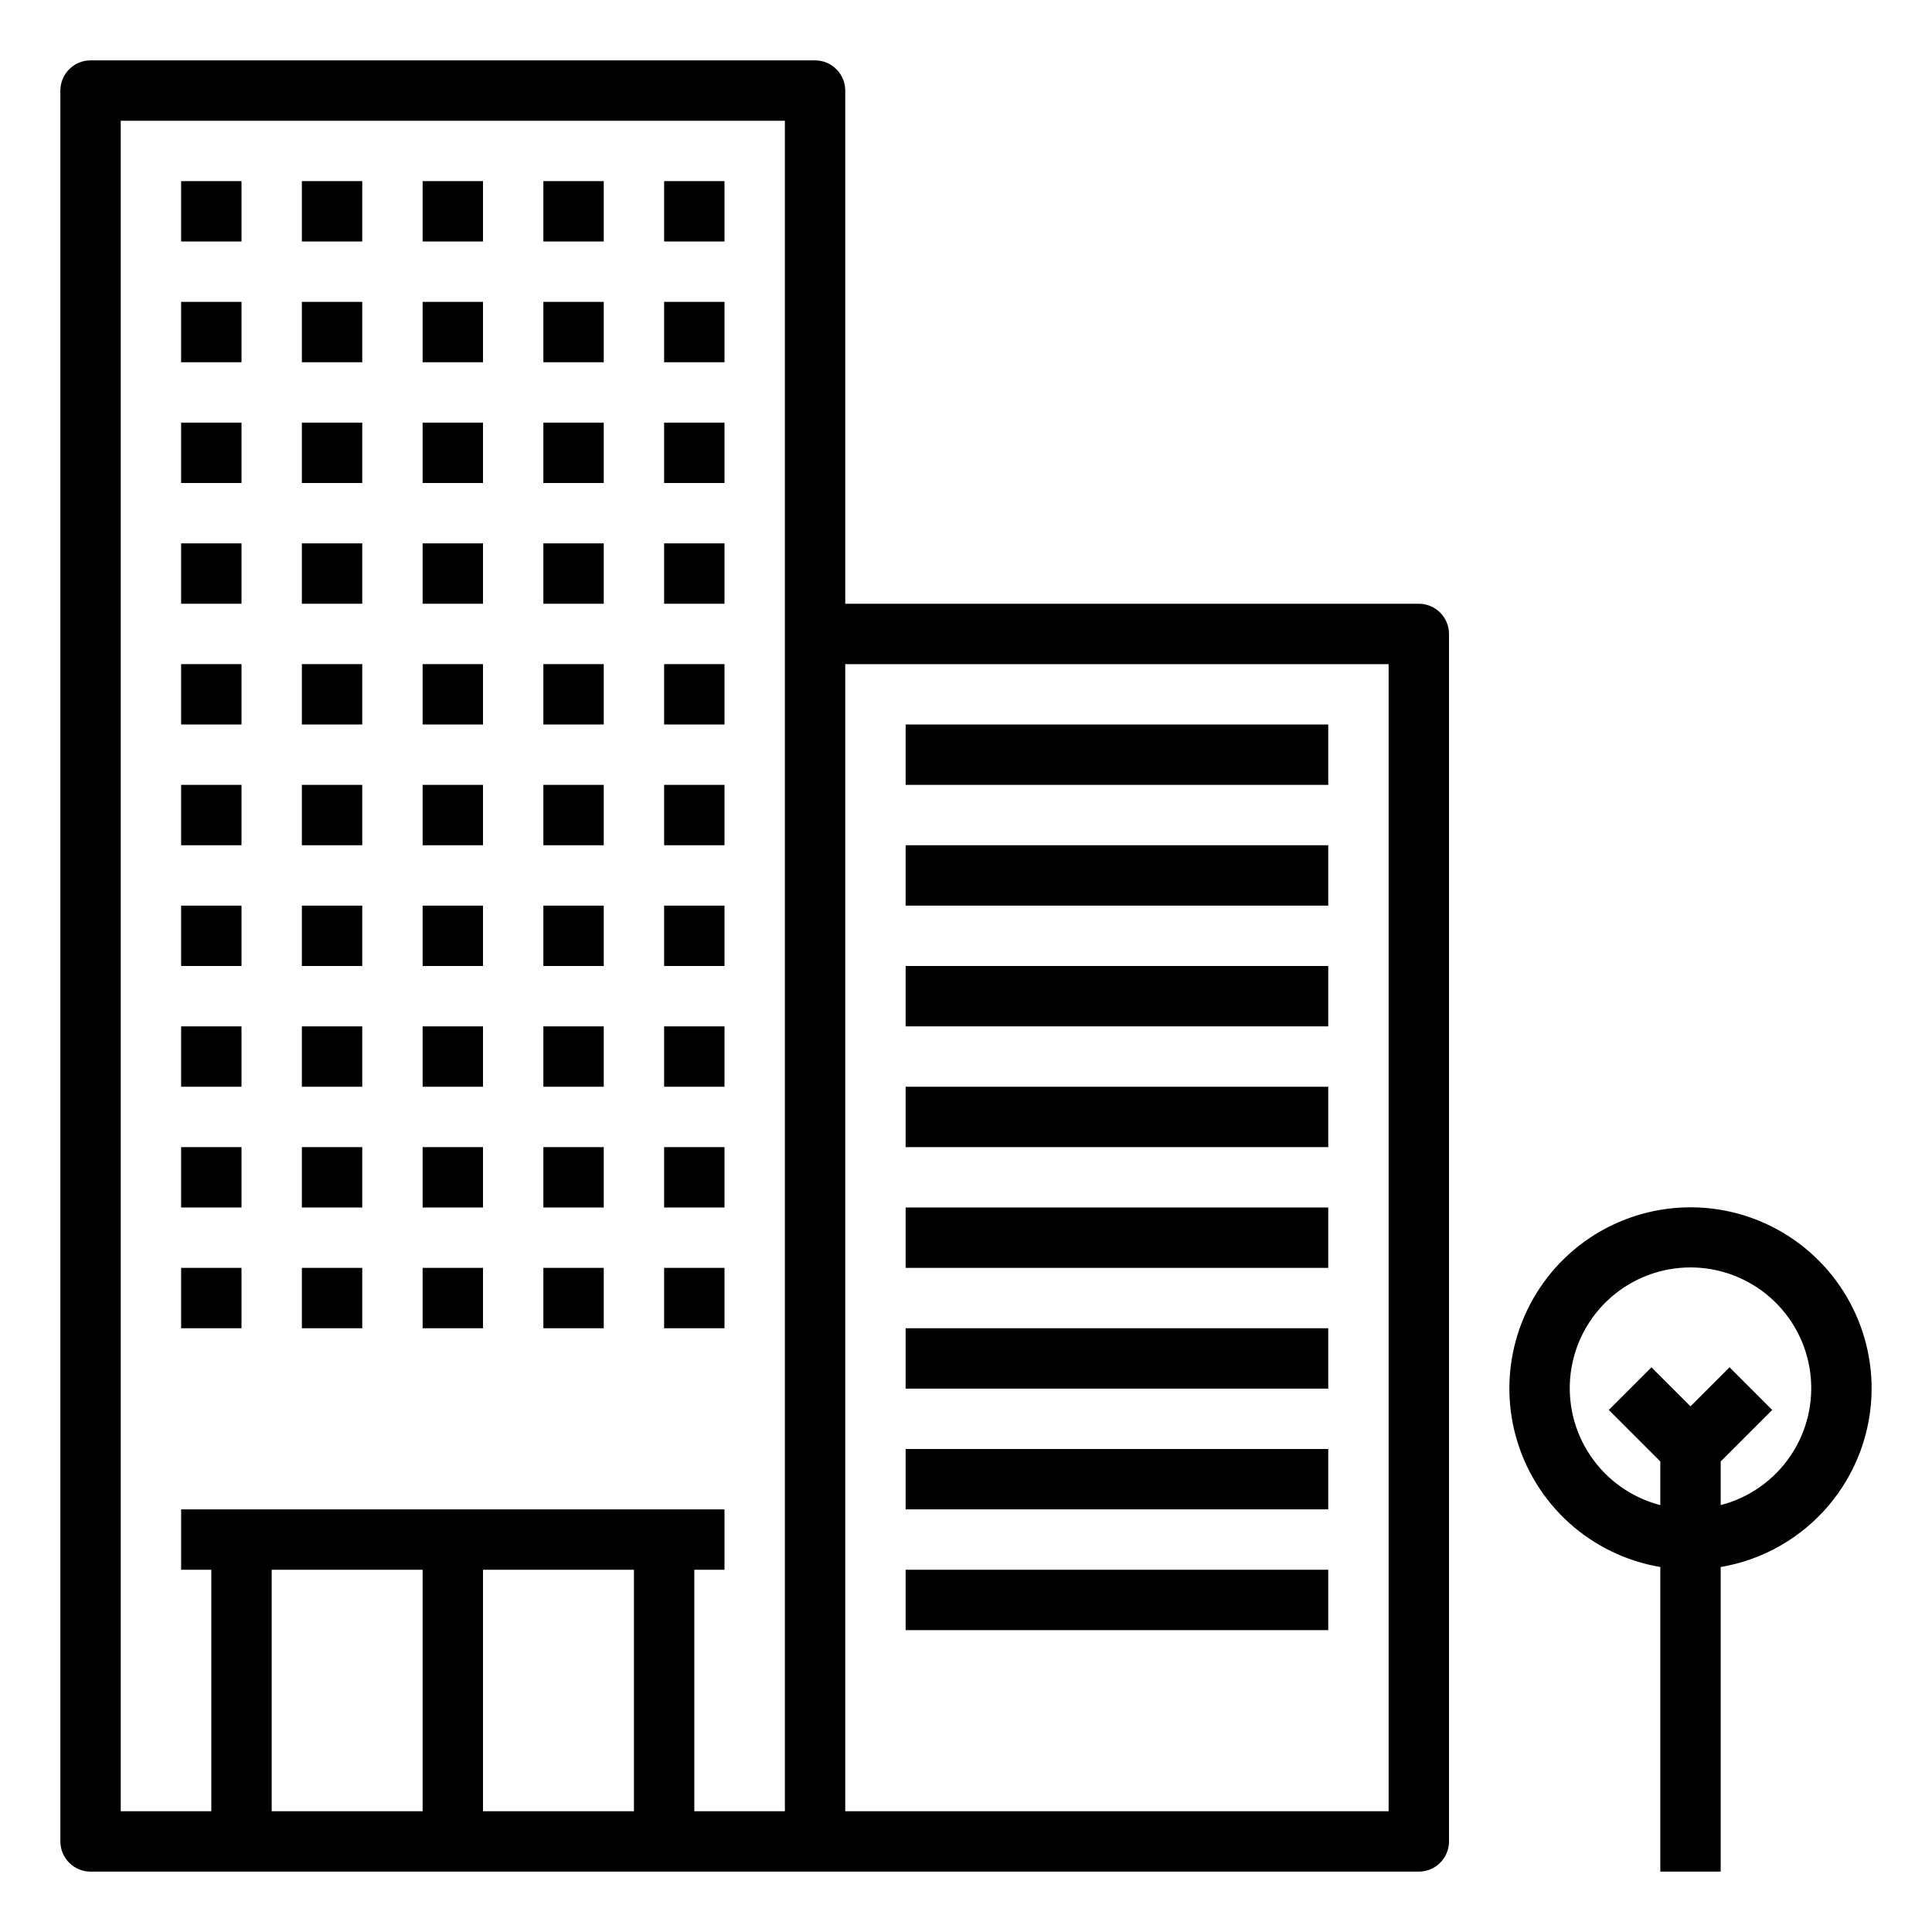 <svg width="48" height="48" viewBox="0 0 48 48" fill="none" xmlns="http://www.w3.org/2000/svg">
<path d="M35.25 15H21V2.25C21 2.051 20.921 1.86 20.78 1.72C20.64 1.579 20.449 1.5 20.25 1.5H2.25C2.051 1.5 1.86 1.579 1.72 1.72C1.579 1.86 1.5 2.051 1.5 2.25V45.75C1.5 45.949 1.579 46.14 1.72 46.28C1.86 46.421 2.051 46.5 2.25 46.5H35.25C35.449 46.5 35.64 46.421 35.78 46.28C35.921 46.14 36 45.949 36 45.75V15.75C36 15.551 35.921 15.36 35.78 15.22C35.64 15.079 35.449 15 35.25 15ZM3 3H19.5V45H17.25V39H18V37.5H4.5V39H5.25V45H3V3ZM6.75 39H10.5V45H6.75V39ZM12 45V39H15.75V45H12ZM34.5 45H21V16.5H34.5V45Z" fill="black"/>
<path d="M46.5 34.5C46.501 33.642 46.256 32.801 45.795 32.078C45.334 31.354 44.676 30.777 43.898 30.415C43.12 30.053 42.254 29.921 41.404 30.035C40.553 30.149 39.753 30.503 39.097 31.057C38.441 31.611 37.958 32.34 37.703 33.16C37.448 33.979 37.433 34.854 37.659 35.682C37.886 36.51 38.344 37.256 38.98 37.832C39.616 38.407 40.404 38.789 41.25 38.932V46.5H42.75V38.932C43.797 38.755 44.748 38.212 45.434 37.401C46.121 36.59 46.498 35.562 46.5 34.5V34.5ZM42.75 37.394V36.31L44.03 35.03L42.97 33.97L42 34.94L41.03 33.97L39.97 35.03L41.25 36.31V37.394C40.543 37.211 39.927 36.777 39.517 36.172C39.107 35.568 38.932 34.835 39.024 34.111C39.116 33.386 39.469 32.721 40.017 32.238C40.565 31.755 41.27 31.489 42 31.489C42.73 31.489 43.435 31.755 43.983 32.238C44.531 32.721 44.884 33.386 44.976 34.111C45.068 34.835 44.893 35.568 44.483 36.172C44.073 36.777 43.457 37.211 42.75 37.394Z" fill="black"/>
<path d="M6 4.5H4.5V6H6V4.5Z" fill="black"/>
<path d="M9 4.5H7.5V6H9V4.5Z" fill="black"/>
<path d="M12 4.5H10.5V6H12V4.5Z" fill="black"/>
<path d="M15 4.5H13.5V6H15V4.5Z" fill="black"/>
<path d="M18 4.5H16.5V6H18V4.5Z" fill="black"/>
<path d="M6 7.5H4.5V9H6V7.5Z" fill="black"/>
<path d="M9 7.5H7.5V9H9V7.5Z" fill="black"/>
<path d="M12 7.5H10.5V9H12V7.5Z" fill="black"/>
<path d="M15 7.5H13.5V9H15V7.5Z" fill="black"/>
<path d="M18 7.5H16.5V9H18V7.5Z" fill="black"/>
<path d="M6 10.5H4.5V12H6V10.5Z" fill="black"/>
<path d="M9 10.5H7.5V12H9V10.5Z" fill="black"/>
<path d="M12 10.5H10.5V12H12V10.5Z" fill="black"/>
<path d="M15 10.5H13.5V12H15V10.5Z" fill="black"/>
<path d="M18 10.5H16.5V12H18V10.5Z" fill="black"/>
<path d="M6 13.5H4.5V15H6V13.5Z" fill="black"/>
<path d="M9 13.5H7.5V15H9V13.5Z" fill="black"/>
<path d="M12 13.5H10.5V15H12V13.5Z" fill="black"/>
<path d="M15 13.5H13.5V15H15V13.5Z" fill="black"/>
<path d="M18 13.5H16.5V15H18V13.5Z" fill="black"/>
<path d="M6 16.5H4.5V18H6V16.5Z" fill="black"/>
<path d="M9 16.5H7.5V18H9V16.5Z" fill="black"/>
<path d="M12 16.5H10.5V18H12V16.5Z" fill="black"/>
<path d="M15 16.5H13.5V18H15V16.5Z" fill="black"/>
<path d="M18 16.5H16.5V18H18V16.5Z" fill="black"/>
<path d="M6 19.5H4.5V21H6V19.5Z" fill="black"/>
<path d="M9 19.5H7.5V21H9V19.5Z" fill="black"/>
<path d="M12 19.5H10.5V21H12V19.5Z" fill="black"/>
<path d="M15 19.5H13.5V21H15V19.5Z" fill="black"/>
<path d="M18 19.5H16.5V21H18V19.5Z" fill="black"/>
<path d="M6 22.5H4.5V24H6V22.5Z" fill="black"/>
<path d="M9 22.5H7.5V24H9V22.5Z" fill="black"/>
<path d="M12 22.5H10.5V24H12V22.5Z" fill="black"/>
<path d="M15 22.5H13.5V24H15V22.5Z" fill="black"/>
<path d="M18 22.5H16.5V24H18V22.5Z" fill="black"/>
<path d="M6 25.5H4.5V27H6V25.5Z" fill="black"/>
<path d="M9 25.5H7.5V27H9V25.5Z" fill="black"/>
<path d="M12 25.5H10.5V27H12V25.5Z" fill="black"/>
<path d="M15 25.5H13.5V27H15V25.5Z" fill="black"/>
<path d="M18 25.5H16.5V27H18V25.5Z" fill="black"/>
<path d="M6 28.5H4.5V30H6V28.5Z" fill="black"/>
<path d="M9 28.5H7.5V30H9V28.5Z" fill="black"/>
<path d="M12 28.5H10.5V30H12V28.5Z" fill="black"/>
<path d="M15 28.5H13.5V30H15V28.5Z" fill="black"/>
<path d="M18 28.5H16.5V30H18V28.5Z" fill="black"/>
<path d="M6 31.5H4.5V33H6V31.5Z" fill="black"/>
<path d="M9 31.5H7.5V33H9V31.5Z" fill="black"/>
<path d="M12 31.5H10.5V33H12V31.5Z" fill="black"/>
<path d="M15 31.5H13.5V33H15V31.5Z" fill="black"/>
<path d="M18 31.5H16.5V33H18V31.5Z" fill="black"/>
<path d="M33 18H22.5V19.5H33V18Z" fill="black"/>
<path d="M33 21H22.5V22.5H33V21Z" fill="black"/>
<path d="M33 24H22.5V25.5H33V24Z" fill="black"/>
<path d="M33 27H22.5V28.5H33V27Z" fill="black"/>
<path d="M33 30H22.5V31.5H33V30Z" fill="black"/>
<path d="M33 33H22.5V34.5H33V33Z" fill="black"/>
<path d="M33 36H22.5V37.5H33V36Z" fill="black"/>
<path d="M33 39H22.5V40.5H33V39Z" fill="black"/>
</svg>
